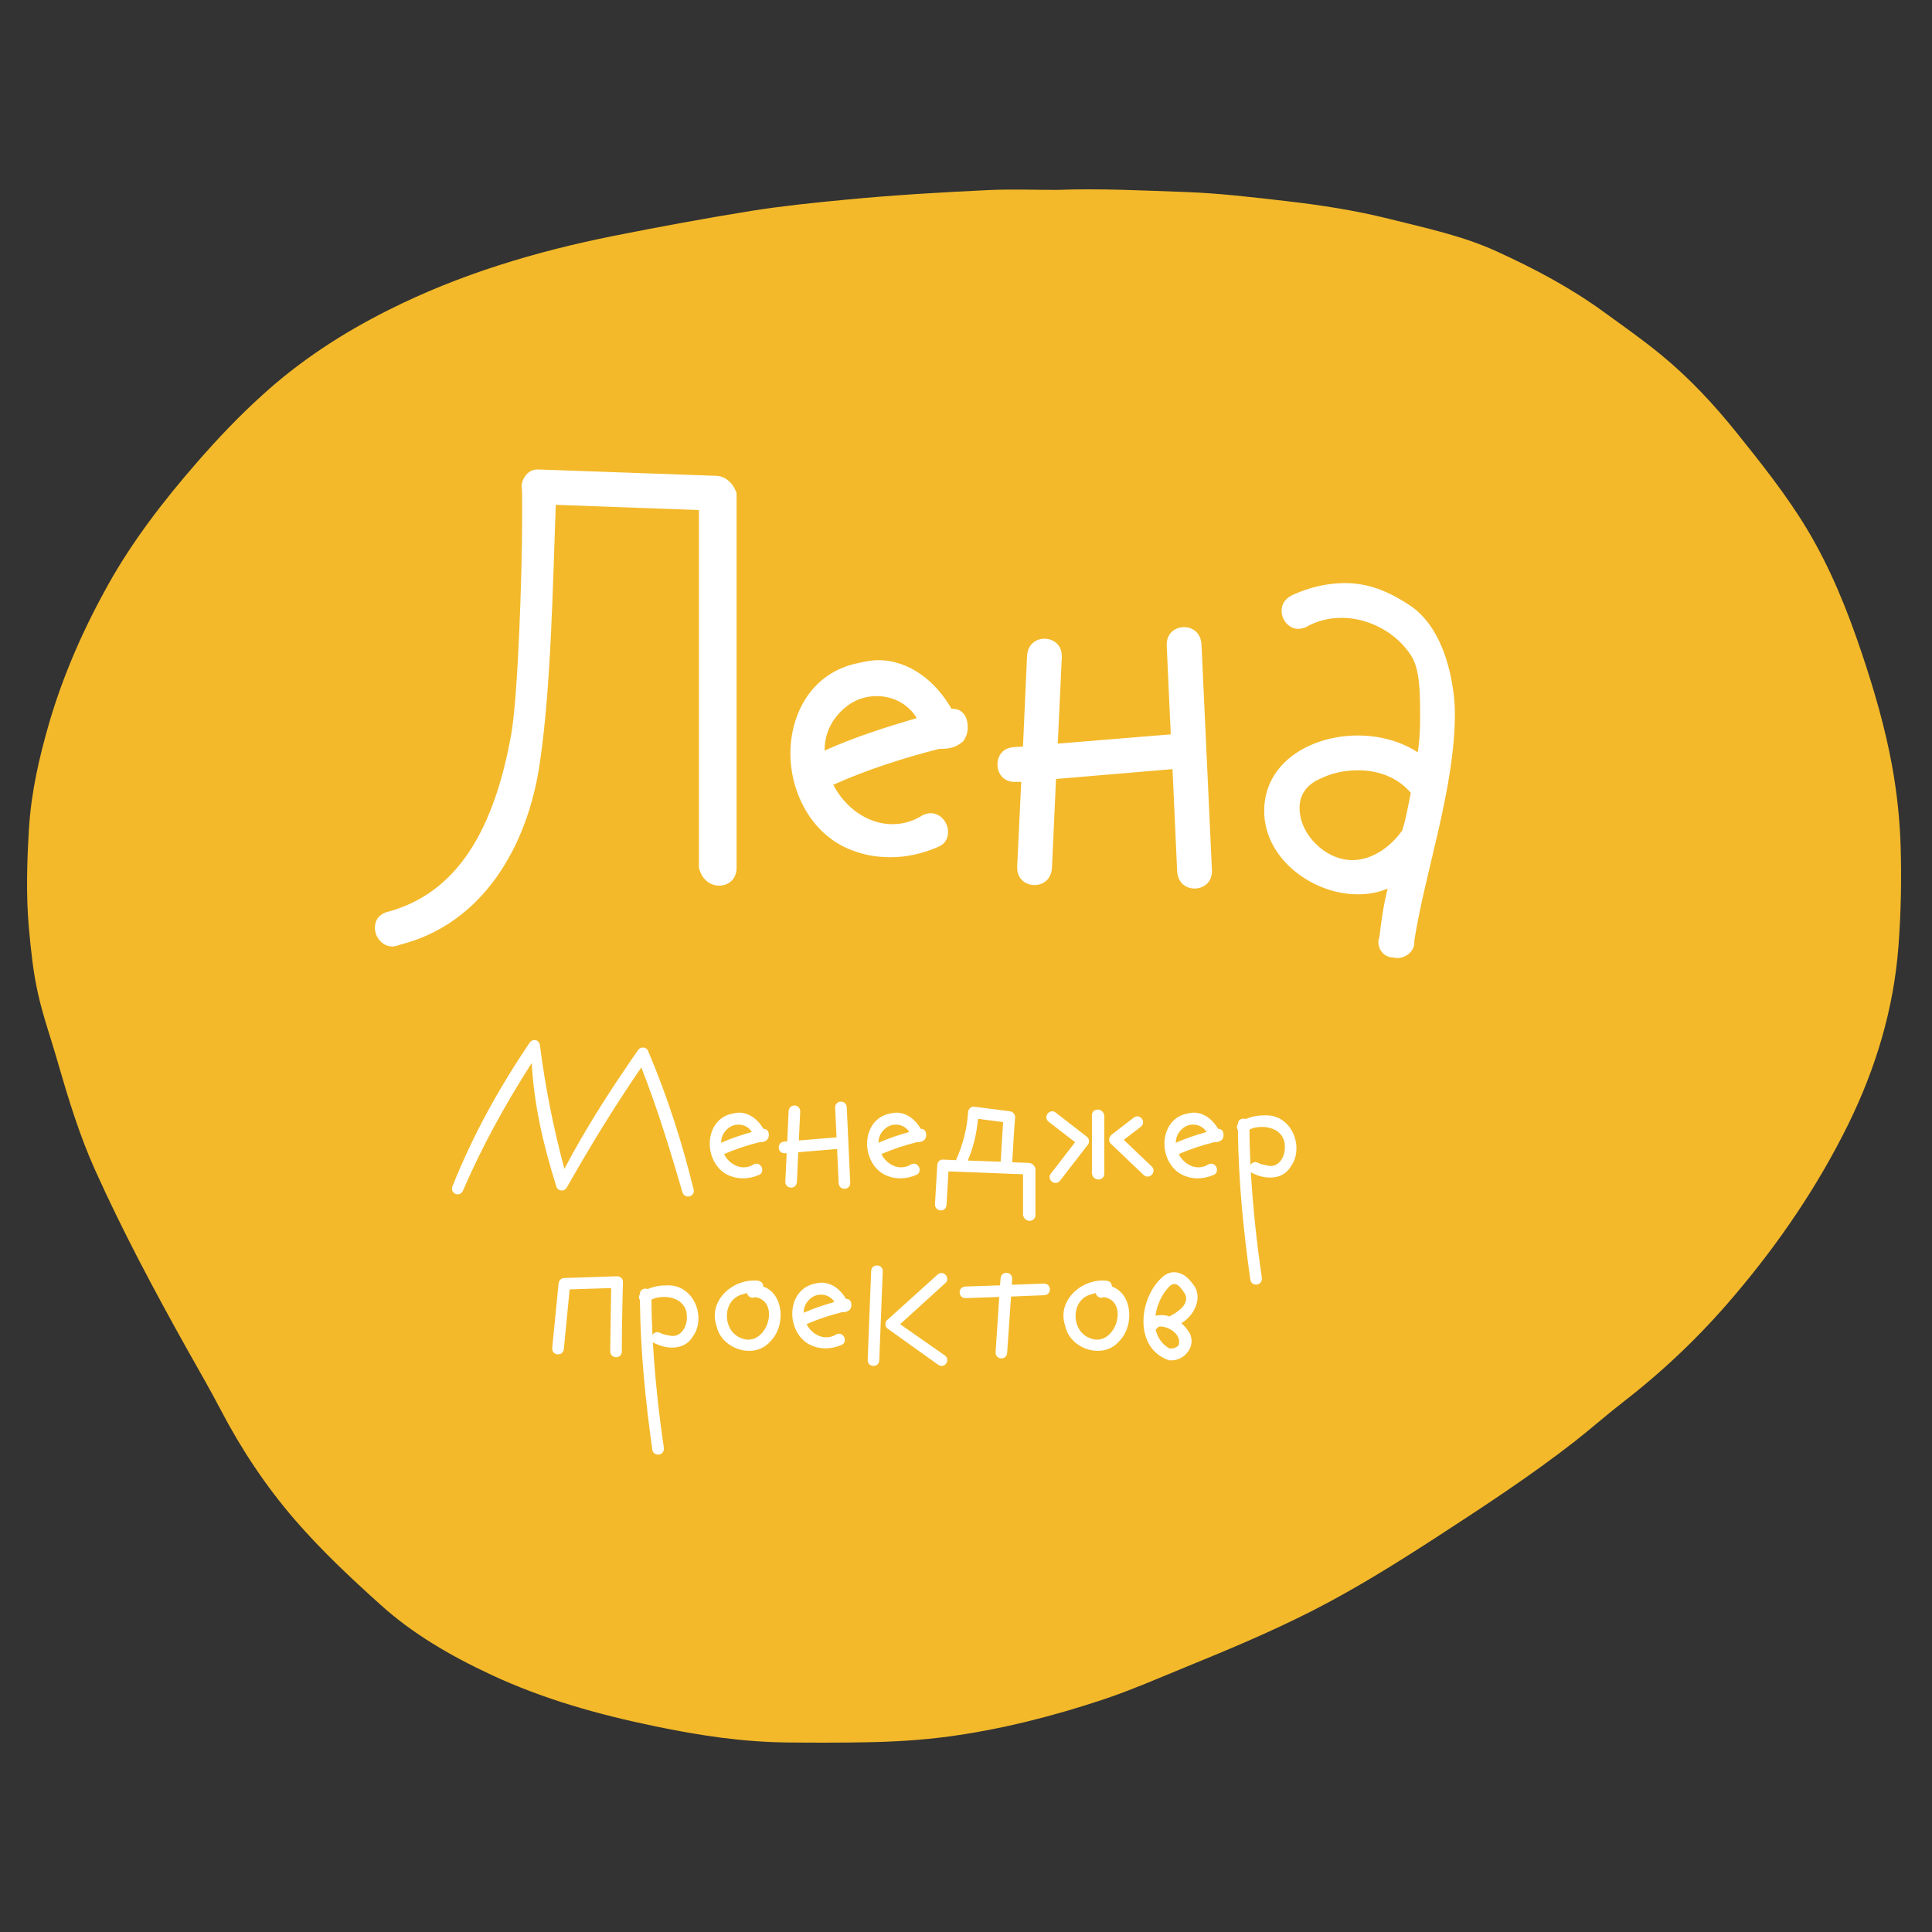 <?xml version="1.0" encoding="UTF-8"?> <svg xmlns="http://www.w3.org/2000/svg" width="500" height="500" viewBox="0 0 500 500" fill="none"><rect x="0" y="0" width="500" height="500" fill="#333333" stroke="none"/><g clip-path="url(#clip0_2219_2)"><path d="M273.598 49.148C284.634 48.725 295.626 49.302 306.661 49.687C315.403 49.995 324.102 51.033 332.8 52.034C341.845 53.072 350.803 54.457 359.545 56.65C369.023 59.035 378.63 61.035 387.458 65.113C397.066 69.498 406.283 74.383 414.679 80.461C419.786 84.154 424.979 87.809 429.826 91.771C437.226 97.849 443.588 104.696 449.43 111.967C455.878 120.007 462.283 128.046 467.563 136.779C473.708 146.973 478.036 157.782 481.757 168.822C485.003 178.478 487.86 188.249 489.677 198.25C490.932 205.136 491.668 212.099 491.884 219.062C492.144 227.678 491.971 236.295 491.322 244.873C490.11 260.953 485.523 276.34 478.295 291.035C470.419 306.999 460.336 321.848 448.478 335.735C440.039 345.66 430.562 354.738 420.002 362.893C415.804 366.163 411.823 369.664 407.625 372.972C396.2 381.897 383.953 389.898 371.706 397.861C361.319 404.593 350.803 411.171 339.638 416.864C329.208 422.172 318.346 426.75 307.397 431.212C299.953 434.251 292.64 437.483 284.937 440.022C272.213 444.215 259.23 447.523 245.815 449.369C238.458 450.369 231.057 450.792 223.614 450.908C216.949 451.023 210.242 451.023 203.577 450.946C192.065 450.831 180.814 449.1 169.691 446.792C154.934 443.753 140.523 439.714 127.064 433.405C116.591 428.52 106.724 422.788 98.415 415.248C90.669 408.286 83.095 401.169 76.344 393.36C68.728 384.551 62.453 375.049 57.173 364.971C54.403 359.662 51.374 354.43 48.431 349.199C39.906 333.965 31.726 318.617 24.629 302.845C20.561 293.805 17.705 284.419 14.978 274.994C13.291 269.031 11.17 263.146 9.828 257.106C8.573 251.567 8.011 245.951 7.492 240.334C6.713 231.717 6.972 223.139 7.492 214.522C8.054 205.136 10.131 196.019 12.771 186.941C16.406 174.554 21.643 162.668 28.048 151.204C34.366 139.933 42.329 129.585 50.984 119.66C56.307 113.544 61.89 107.658 67.992 102.157C77.643 93.387 88.548 86.232 100.622 80.192C118.928 70.998 138.489 65.113 158.872 61.035C170.687 58.689 182.501 56.496 194.446 54.573C202.495 53.303 210.631 52.457 218.767 51.688C231.144 50.495 243.521 49.764 255.941 49.187C261.74 48.918 267.669 49.148 273.598 49.148Z" fill="#F3B92A"></path><path d="M190.628 224.55C190.628 227.7 188.378 229.2 186.128 229.2C183.878 229.2 181.628 227.7 180.878 224.55V132L143.828 130.65C143.078 151.05 142.628 177.3 139.778 196.95C136.628 219.6 124.478 239.25 103.478 244.5C102.728 244.8 101.978 244.95 101.528 244.95C98.978 244.95 97.028 242.55 97.028 240.15C97.028 238.2 97.928 236.85 99.878 236.1C118.628 231.3 127.928 214.2 132.278 190.2C134.078 180.15 135.128 148.2 135.128 133.8V129.3C135.128 127.95 135.128 126.75 134.978 125.85C135.128 123.6 136.778 121.5 139.028 121.5H139.328L185.528 123.15C187.928 123.3 189.878 125.25 190.628 127.65V224.55ZM222.106 171.6C224.056 171.15 225.856 170.85 227.206 170.85C235.456 170.85 242.206 176.4 246.256 183.45H246.556C249.406 183.45 250.456 185.85 250.456 188.25C250.456 189.6 250.006 190.8 249.256 191.85C248.056 192.9 246.556 193.8 243.706 193.8H243.106C234.256 196.05 224.656 199.05 215.656 203.1C218.656 208.95 224.506 213.3 230.956 213.3C233.656 213.3 236.356 212.55 238.906 210.9C239.656 210.6 240.256 210.45 240.856 210.45C243.406 210.45 245.356 212.85 245.356 215.25C245.356 217.2 244.456 218.55 242.506 219.3C238.606 220.95 234.556 221.85 230.506 221.85C227.356 221.85 224.206 221.4 221.356 220.35C210.406 216.75 204.556 205.5 204.556 195C204.556 184.65 210.106 174 222.106 171.6ZM218.506 183.3C214.906 186.45 213.406 190.2 213.406 194.25C221.056 190.8 229.006 188.25 237.256 185.85C235.006 182.1 230.956 180.15 226.906 180.15C223.756 180.15 220.906 181.2 218.506 183.3ZM301.945 167.1V166.8C301.945 163.8 304.195 162.3 306.445 162.3C308.695 162.3 310.795 163.8 310.945 166.8L313.645 225.15V225.45C313.645 228.45 311.395 229.95 309.145 229.95C306.895 229.95 304.795 228.45 304.645 225.45L303.445 199.05L273.295 201.6L272.245 224.55C272.095 227.55 269.995 229.05 267.745 229.05C265.495 229.05 263.245 227.55 263.245 224.55V224.25L264.295 202.35H263.095H262.495C259.645 202.35 258.145 200.1 258.145 197.85C258.145 195.6 259.495 193.5 262.495 193.35L264.745 193.2L265.795 169.8C265.945 166.8 268.045 165.3 270.295 165.3C272.545 165.3 274.795 166.8 274.795 169.8V170.1L273.745 192.45L302.995 190.05L301.945 167.1ZM337.974 162.3C337.224 162.6 336.474 162.75 336.024 162.75C333.474 162.75 331.674 160.35 331.674 158.1C331.674 156.15 332.724 154.8 334.674 153.9C339.024 151.95 343.524 150.9 348.174 150.9C354.024 150.9 359.274 153 364.524 156.45C374.124 162.45 376.524 177.45 376.524 184.65C376.524 204 368.874 225.3 366.024 243.45V243.9C366.024 246.3 363.774 247.95 361.524 247.95L360.624 247.8C358.374 247.8 356.724 246 356.724 243.75C356.724 243.3 356.874 242.85 357.024 242.25C357.474 238.2 358.074 234.15 359.124 229.95C356.724 231 354.174 231.45 351.324 231.45C339.924 231.45 327.174 222.45 327.174 209.85C327.174 197.25 339.324 190.35 351.324 190.35C356.874 190.35 362.274 191.7 366.924 194.7C367.374 191.85 367.524 188.85 367.524 186C367.524 179.55 367.524 173.4 365.274 169.8C361.524 163.8 354.324 159.9 347.274 159.9C343.974 159.9 340.824 160.65 337.974 162.3ZM365.124 205.2C361.674 201.15 356.724 199.35 351.474 199.35C348.324 199.35 345.024 199.95 342.174 201.3C338.124 202.95 336.324 205.65 336.324 209.1C336.324 216 343.074 222.6 349.974 222.6C355.224 222.6 360.024 219 362.874 214.95C363.924 211.8 364.374 208.65 365.124 205.2Z" fill="white"></path><path d="M117.165 306.85C122.415 293.7 129.115 281.65 136.965 270C137.315 269.45 137.765 269.15 138.315 269.15C138.965 269.15 139.565 269.6 139.715 270.4C141.115 281.35 143.215 291.9 146.065 302.5C151.665 291.85 158.115 281.85 165.065 271.85C165.365 271.35 165.815 271.1 166.365 271.1C166.965 271.1 167.615 271.45 167.815 272.2C172.815 284 176.515 295.7 179.465 307.65C179.515 307.9 179.565 308.1 179.565 308.2C179.565 309.15 178.765 309.65 178.015 309.65C177.415 309.65 176.865 309.3 176.615 308.55C173.415 297.6 170.165 286.9 165.965 276.25C158.915 286.5 152.665 296.8 146.665 307.35C146.365 307.85 145.915 308.1 145.365 308.1C144.715 308.1 144.065 307.65 143.915 306.85C140.715 296.6 138.215 286.3 137.615 275.1C130.565 286.1 124.615 297 119.765 308.25C119.415 308.8 119.015 309.1 118.465 309.1C117.715 309.1 116.965 308.5 116.965 307.65C116.965 307.4 117.015 307.1 117.165 306.85ZM189.528 288.2C190.178 288.05 190.778 287.95 191.228 287.95C193.978 287.95 196.228 289.8 197.578 292.15H197.678C198.628 292.15 198.978 292.95 198.978 293.75C198.978 294.2 198.828 294.6 198.578 294.95C198.178 295.3 197.678 295.6 196.728 295.6H196.528C193.578 296.35 190.378 297.35 187.378 298.7C188.378 300.65 190.328 302.1 192.478 302.1C193.378 302.1 194.278 301.85 195.128 301.3C195.378 301.2 195.578 301.15 195.778 301.15C196.628 301.15 197.278 301.95 197.278 302.75C197.278 303.4 196.978 303.85 196.328 304.1C195.028 304.65 193.678 304.95 192.328 304.95C191.278 304.95 190.228 304.8 189.278 304.45C185.628 303.25 183.678 299.5 183.678 296C183.678 292.55 185.528 289 189.528 288.2ZM188.328 292.1C187.128 293.15 186.628 294.4 186.628 295.75C189.178 294.6 191.828 293.75 194.578 292.95C193.828 291.7 192.478 291.05 191.128 291.05C190.078 291.05 189.128 291.4 188.328 292.1ZM216.141 286.7V286.6C216.141 285.6 216.891 285.1 217.641 285.1C218.391 285.1 219.091 285.6 219.141 286.6L220.041 306.05V306.15C220.041 307.15 219.291 307.65 218.541 307.65C217.791 307.65 217.091 307.15 217.041 306.15L216.641 297.35L206.591 298.2L206.241 305.85C206.191 306.85 205.491 307.35 204.741 307.35C203.991 307.35 203.241 306.85 203.241 305.85V305.75L203.591 298.45H203.191H202.991C202.041 298.45 201.541 297.7 201.541 296.95C201.541 296.2 201.991 295.5 202.991 295.45L203.741 295.4L204.091 287.6C204.141 286.6 204.841 286.1 205.591 286.1C206.341 286.1 207.091 286.6 207.091 287.6V287.7L206.741 295.15L216.491 294.35L216.141 286.7ZM230.251 288.2C230.901 288.05 231.501 287.95 231.951 287.95C234.701 287.95 236.951 289.8 238.301 292.15H238.401C239.351 292.15 239.701 292.95 239.701 293.75C239.701 294.2 239.551 294.6 239.301 294.95C238.901 295.3 238.401 295.6 237.451 295.6H237.251C234.301 296.35 231.101 297.35 228.101 298.7C229.101 300.65 231.051 302.1 233.201 302.1C234.101 302.1 235.001 301.85 235.851 301.3C236.101 301.2 236.301 301.15 236.501 301.15C237.351 301.15 238.001 301.95 238.001 302.75C238.001 303.4 237.701 303.85 237.051 304.1C235.751 304.65 234.401 304.95 233.051 304.95C232.001 304.95 230.951 304.8 230.001 304.45C226.351 303.25 224.401 299.5 224.401 296C224.401 292.55 226.251 289 230.251 288.2ZM229.051 292.1C227.851 293.15 227.351 294.4 227.351 295.75C229.901 294.6 232.551 293.75 235.301 292.95C234.551 291.7 233.201 291.05 231.851 291.05C230.801 291.05 229.851 291.4 229.051 292.1ZM244.964 311.8C244.914 312.75 244.264 313.25 243.514 313.25C242.764 313.25 241.964 312.7 241.964 311.7L242.564 301.5C242.614 300.75 243.164 300.1 243.914 300.1H244.014L247.414 300.25C249.264 296.1 250.314 291.9 250.564 287.55C250.764 286.9 251.264 286.4 252.014 286.4L261.414 287.6C262.164 287.75 262.714 288.35 262.714 289.1V289.2C262.364 293.15 262.214 296.85 261.964 300.8L266.264 300.95C267.064 301 267.714 301.6 267.964 302.4V314.45C267.964 315.45 267.214 315.95 266.464 315.95C265.714 315.95 264.964 315.45 264.764 314.45V303.9L245.464 303.15L244.964 311.8ZM250.464 300.35L258.964 300.65L259.014 300.1C259.214 296.85 259.364 293.6 259.614 290.4L253.114 289.55C252.764 293.15 252.014 296.7 250.464 300.35ZM271.438 290.35C270.988 290 270.788 289.6 270.788 289.15C270.788 288.35 271.488 287.6 272.288 287.6C272.638 287.6 272.988 287.7 273.238 287.95L281.238 294.15C281.638 294.45 281.838 294.85 281.838 295.35C281.838 295.7 281.738 296 281.538 296.25L274.388 305.5C274.038 305.95 273.638 306.15 273.188 306.15C272.388 306.15 271.638 305.45 271.638 304.65C271.638 304.3 271.738 303.95 271.988 303.7L278.238 295.6L271.438 290.35ZM293.388 289.25C293.738 289 294.038 288.9 294.338 288.9C295.138 288.9 295.838 289.65 295.838 290.45C295.838 290.9 295.638 291.3 295.188 291.65L290.838 295L298.038 301.85C298.388 302.2 298.538 302.55 298.538 302.95C298.538 303.75 297.838 304.5 297.038 304.5C296.588 304.5 296.238 304.35 295.938 304.05L287.488 296C287.188 295.7 287.038 295.35 287.038 294.95C287.038 294.5 287.238 294.05 287.638 293.7L293.388 289.25ZM282.588 288.7V288.6C282.588 287.65 283.338 287.15 284.088 287.15C284.838 287.15 285.638 287.7 285.788 288.7V303.7C285.788 304.75 285.038 305.25 284.288 305.25C283.488 305.25 282.738 304.75 282.588 303.7V288.7ZM307.204 288.2C307.854 288.05 308.454 287.95 308.904 287.95C311.654 287.95 313.904 289.8 315.254 292.15H315.354C316.304 292.15 316.654 292.95 316.654 293.75C316.654 294.2 316.504 294.6 316.254 294.95C315.854 295.3 315.354 295.6 314.404 295.6H314.204C311.254 296.35 308.054 297.35 305.054 298.7C306.054 300.65 308.004 302.1 310.154 302.1C311.054 302.1 311.954 301.85 312.804 301.3C313.054 301.2 313.254 301.15 313.454 301.15C314.304 301.15 314.954 301.95 314.954 302.75C314.954 303.4 314.654 303.85 314.004 304.1C312.704 304.65 311.354 304.95 310.004 304.95C308.954 304.95 307.904 304.8 306.954 304.45C303.304 303.25 301.354 299.5 301.354 296C301.354 292.55 303.204 289 307.204 288.2ZM306.004 292.1C304.804 293.15 304.304 294.4 304.304 295.75C306.854 294.6 309.504 293.75 312.254 292.95C311.504 291.7 310.154 291.05 308.804 291.05C307.754 291.05 306.804 291.4 306.004 292.1ZM323.567 331.1C321.767 318.25 320.517 305.5 320.367 292.5C320.217 292.25 320.117 291.95 320.117 291.7C320.117 291.45 320.217 291.15 320.367 290.9C320.367 289.95 321.067 289.5 321.817 289.5C322.067 289.5 322.267 289.55 322.417 289.6C323.917 288.95 325.517 288.65 327.267 288.65H327.817C332.467 288.65 335.517 292.9 335.517 297.15C335.517 298.9 335.067 300.55 334.017 301.95C332.817 303.95 330.867 304.75 328.717 304.75C327.167 304.75 325.667 304.35 324.317 303.7C324.067 303.6 323.867 303.5 323.717 303.35C324.267 312.55 325.217 321.55 326.567 330.7V330.95C326.567 331.9 325.867 332.45 325.067 332.45C324.317 332.45 323.717 332.05 323.567 331.1ZM323.367 292.35C323.367 295.4 323.467 298.4 323.617 301.45C323.967 301 324.367 300.75 324.867 300.75C325.017 300.75 325.267 300.8 325.517 300.9C326.267 301.35 327.067 301.45 327.867 301.6C328.217 301.7 328.517 301.75 328.867 301.75C331.117 301.75 332.517 299.3 332.517 297.1V296.7C332.517 293.25 329.617 291.65 326.667 291.65C325.517 291.65 324.367 291.8 323.367 292.35ZM145.922 349.15C145.772 350.1 145.172 350.5 144.422 350.5C143.672 350.5 142.922 350 142.922 349.05V348.75L144.572 332.05C144.722 331.3 145.272 330.75 146.022 330.75L159.672 330.3H159.772C160.572 330.3 161.222 330.95 161.222 331.75V331.85C161.072 336.5 160.922 345.1 160.922 349.75C160.922 350.75 160.172 351.25 159.422 351.25C158.672 351.25 157.922 350.7 157.922 349.7V349.65L158.172 333.35L147.422 333.7L145.922 349.15ZM168.806 375.1C167.006 362.25 165.756 349.5 165.606 336.5C165.456 336.25 165.356 335.95 165.356 335.7C165.356 335.45 165.456 335.15 165.606 334.9C165.606 333.95 166.306 333.5 167.056 333.5C167.306 333.5 167.506 333.55 167.656 333.6C169.156 332.95 170.756 332.65 172.506 332.65H173.056C177.706 332.65 180.756 336.9 180.756 341.15C180.756 342.9 180.306 344.55 179.256 345.95C178.056 347.95 176.106 348.75 173.956 348.75C172.406 348.75 170.906 348.35 169.556 347.7C169.306 347.6 169.106 347.5 168.956 347.35C169.506 356.55 170.456 365.55 171.806 374.7V374.95C171.806 375.9 171.106 376.45 170.306 376.45C169.556 376.45 168.956 376.05 168.806 375.1ZM168.606 336.35C168.606 339.4 168.706 342.4 168.856 345.45C169.206 345 169.606 344.75 170.106 344.75C170.256 344.75 170.506 344.8 170.756 344.9C171.506 345.35 172.306 345.45 173.106 345.6C173.456 345.7 173.756 345.75 174.106 345.75C176.356 345.75 177.756 343.3 177.756 341.1V340.7C177.756 337.25 174.856 335.65 171.906 335.65C170.756 335.65 169.606 335.8 168.606 336.35ZM196.174 331.45C197.124 331.6 197.524 332.2 197.524 332.95C200.524 334 202.024 337.1 202.024 340.35C202.024 342.8 201.174 345.25 199.524 347C197.974 348.8 196.024 349.6 193.874 349.6C190.174 349.6 186.224 347.1 185.424 343.1C185.124 342.2 184.974 341.3 184.974 340.45C184.974 335.4 190.024 331.4 195.024 331.4H195.574C195.774 331.4 195.974 331.4 196.174 331.45ZM195.424 335.7C195.174 335.8 194.924 335.85 194.774 335.85C194.024 335.85 193.474 335.3 193.324 334.65C193.074 334.7 192.774 334.75 192.474 334.9C189.524 335.5 188.124 338 188.124 340.55C188.124 343.1 189.474 345.55 192.074 346.4C192.624 346.6 193.124 346.7 193.674 346.7C196.824 346.7 199.024 343.2 199.024 340.15C199.024 338 197.974 336.1 195.424 335.7ZM210.89 332.2C211.54 332.05 212.14 331.95 212.59 331.95C215.34 331.95 217.59 333.8 218.94 336.15H219.04C219.99 336.15 220.34 336.95 220.34 337.75C220.34 338.2 220.19 338.6 219.94 338.95C219.54 339.3 219.04 339.6 218.09 339.6H217.89C214.94 340.35 211.74 341.35 208.74 342.7C209.74 344.65 211.69 346.1 213.84 346.1C214.74 346.1 215.64 345.85 216.49 345.3C216.74 345.2 216.94 345.15 217.14 345.15C217.99 345.15 218.64 345.95 218.64 346.75C218.64 347.4 218.34 347.85 217.69 348.1C216.39 348.65 215.04 348.95 213.69 348.95C212.64 348.95 211.59 348.8 210.64 348.45C206.99 347.25 205.04 343.5 205.04 340C205.04 336.55 206.89 333 210.89 332.2ZM209.69 336.1C208.49 337.15 207.99 338.4 207.99 339.75C210.54 338.6 213.19 337.75 215.94 336.95C215.19 335.7 213.84 335.05 212.49 335.05C211.44 335.05 210.49 335.4 209.69 336.1ZM225.453 329C225.453 328 226.203 327.5 226.953 327.5C227.703 327.5 228.453 328 228.453 328.95V329.05L227.553 352C227.553 353 226.803 353.5 226.053 353.5C225.303 353.5 224.553 353 224.553 352.05V351.95L225.453 329ZM242.703 329.8C243.053 329.55 243.353 329.45 243.653 329.45C244.453 329.45 245.153 330.2 245.153 331C245.153 331.45 244.953 331.85 244.503 332.2L232.953 342.7L244.553 350.8C245.003 351.15 245.153 351.6 245.153 352C245.153 352.8 244.503 353.5 243.703 353.5C243.303 353.5 242.953 353.35 242.653 353.1L229.653 343.8C229.303 343.5 229.153 343.15 229.153 342.7C229.153 342.15 229.353 341.75 229.803 341.45L242.703 329.8ZM258.953 330.85C259.003 329.9 259.703 329.4 260.453 329.4C261.203 329.4 261.953 329.95 261.953 330.9L261.853 332.5L270.203 332.2C271.203 332.2 271.703 332.95 271.703 333.7C271.703 334.45 271.203 335.15 270.203 335.2L261.653 335.55L260.653 350.1C260.603 351.05 259.903 351.55 259.153 351.55C258.403 351.55 257.653 351 257.653 350.05L258.603 335.65L249.853 335.95C248.853 335.95 248.353 335.2 248.353 334.45C248.353 333.7 248.853 333 249.853 332.95L258.803 332.65L258.953 330.85ZM286.409 331.45C287.359 331.6 287.759 332.2 287.759 332.95C290.759 334 292.259 337.1 292.259 340.35C292.259 342.8 291.409 345.25 289.759 347C288.209 348.8 286.259 349.6 284.109 349.6C280.409 349.6 276.459 347.1 275.659 343.1C275.359 342.2 275.209 341.3 275.209 340.45C275.209 335.4 280.259 331.4 285.259 331.4H285.809C286.009 331.4 286.209 331.4 286.409 331.45ZM285.659 335.7C285.409 335.8 285.159 335.85 285.009 335.85C284.259 335.85 283.709 335.3 283.559 334.65C283.309 334.7 283.009 334.75 282.709 334.9C279.759 335.5 278.359 338 278.359 340.55C278.359 343.1 279.709 345.55 282.309 346.4C282.859 346.6 283.359 346.7 283.909 346.7C287.059 346.7 289.259 343.2 289.259 340.15C289.259 338 288.209 336.1 285.659 335.7ZM305.725 342.45C306.475 343.1 307.125 343.8 307.575 344.55C308.125 345.3 308.375 346.15 308.375 347.05C308.375 349.65 305.975 352.05 303.225 352.05H302.825C302.725 352.05 302.575 352.05 302.425 352C297.875 350.4 295.925 346.35 295.925 341.95C295.925 337.8 297.725 333.3 300.725 330.6C301.725 329.65 302.825 329.25 303.875 329.25C305.625 329.25 307.275 330.35 308.425 331.95C309.475 333.1 309.925 334.35 309.925 335.7C309.925 338.35 308.075 341.05 305.725 342.45ZM299.025 340.55C299.475 340.4 299.975 340.35 300.525 340.35C301.275 340.35 302.025 340.45 302.725 340.7C302.775 340.65 302.925 340.55 303.125 340.4C303.725 340.15 304.325 339.75 304.925 339.25C306.075 338.45 306.975 337.3 306.975 336.05C306.975 335.5 306.825 335 306.475 334.55C305.675 333.35 304.875 332.3 303.925 332.3C303.375 332.3 302.825 332.65 302.275 333.3C300.525 335.25 299.375 337.9 299.025 340.55ZM299.725 343.4C299.575 343.7 299.375 343.9 299.075 344C299.475 346 300.575 347.75 302.575 348.95C302.675 349 302.825 349 303.025 349C303.875 349 304.525 348.7 305.025 348.15C305.125 347.85 305.175 347.55 305.175 347.25C305.175 345.05 302.375 343.3 300.275 343.3L299.725 343.4Z" fill="white"></path></g><defs><clipPath id="clip0_2219_2"><rect width="500" height="500" fill="white"></rect></clipPath></defs></svg> 